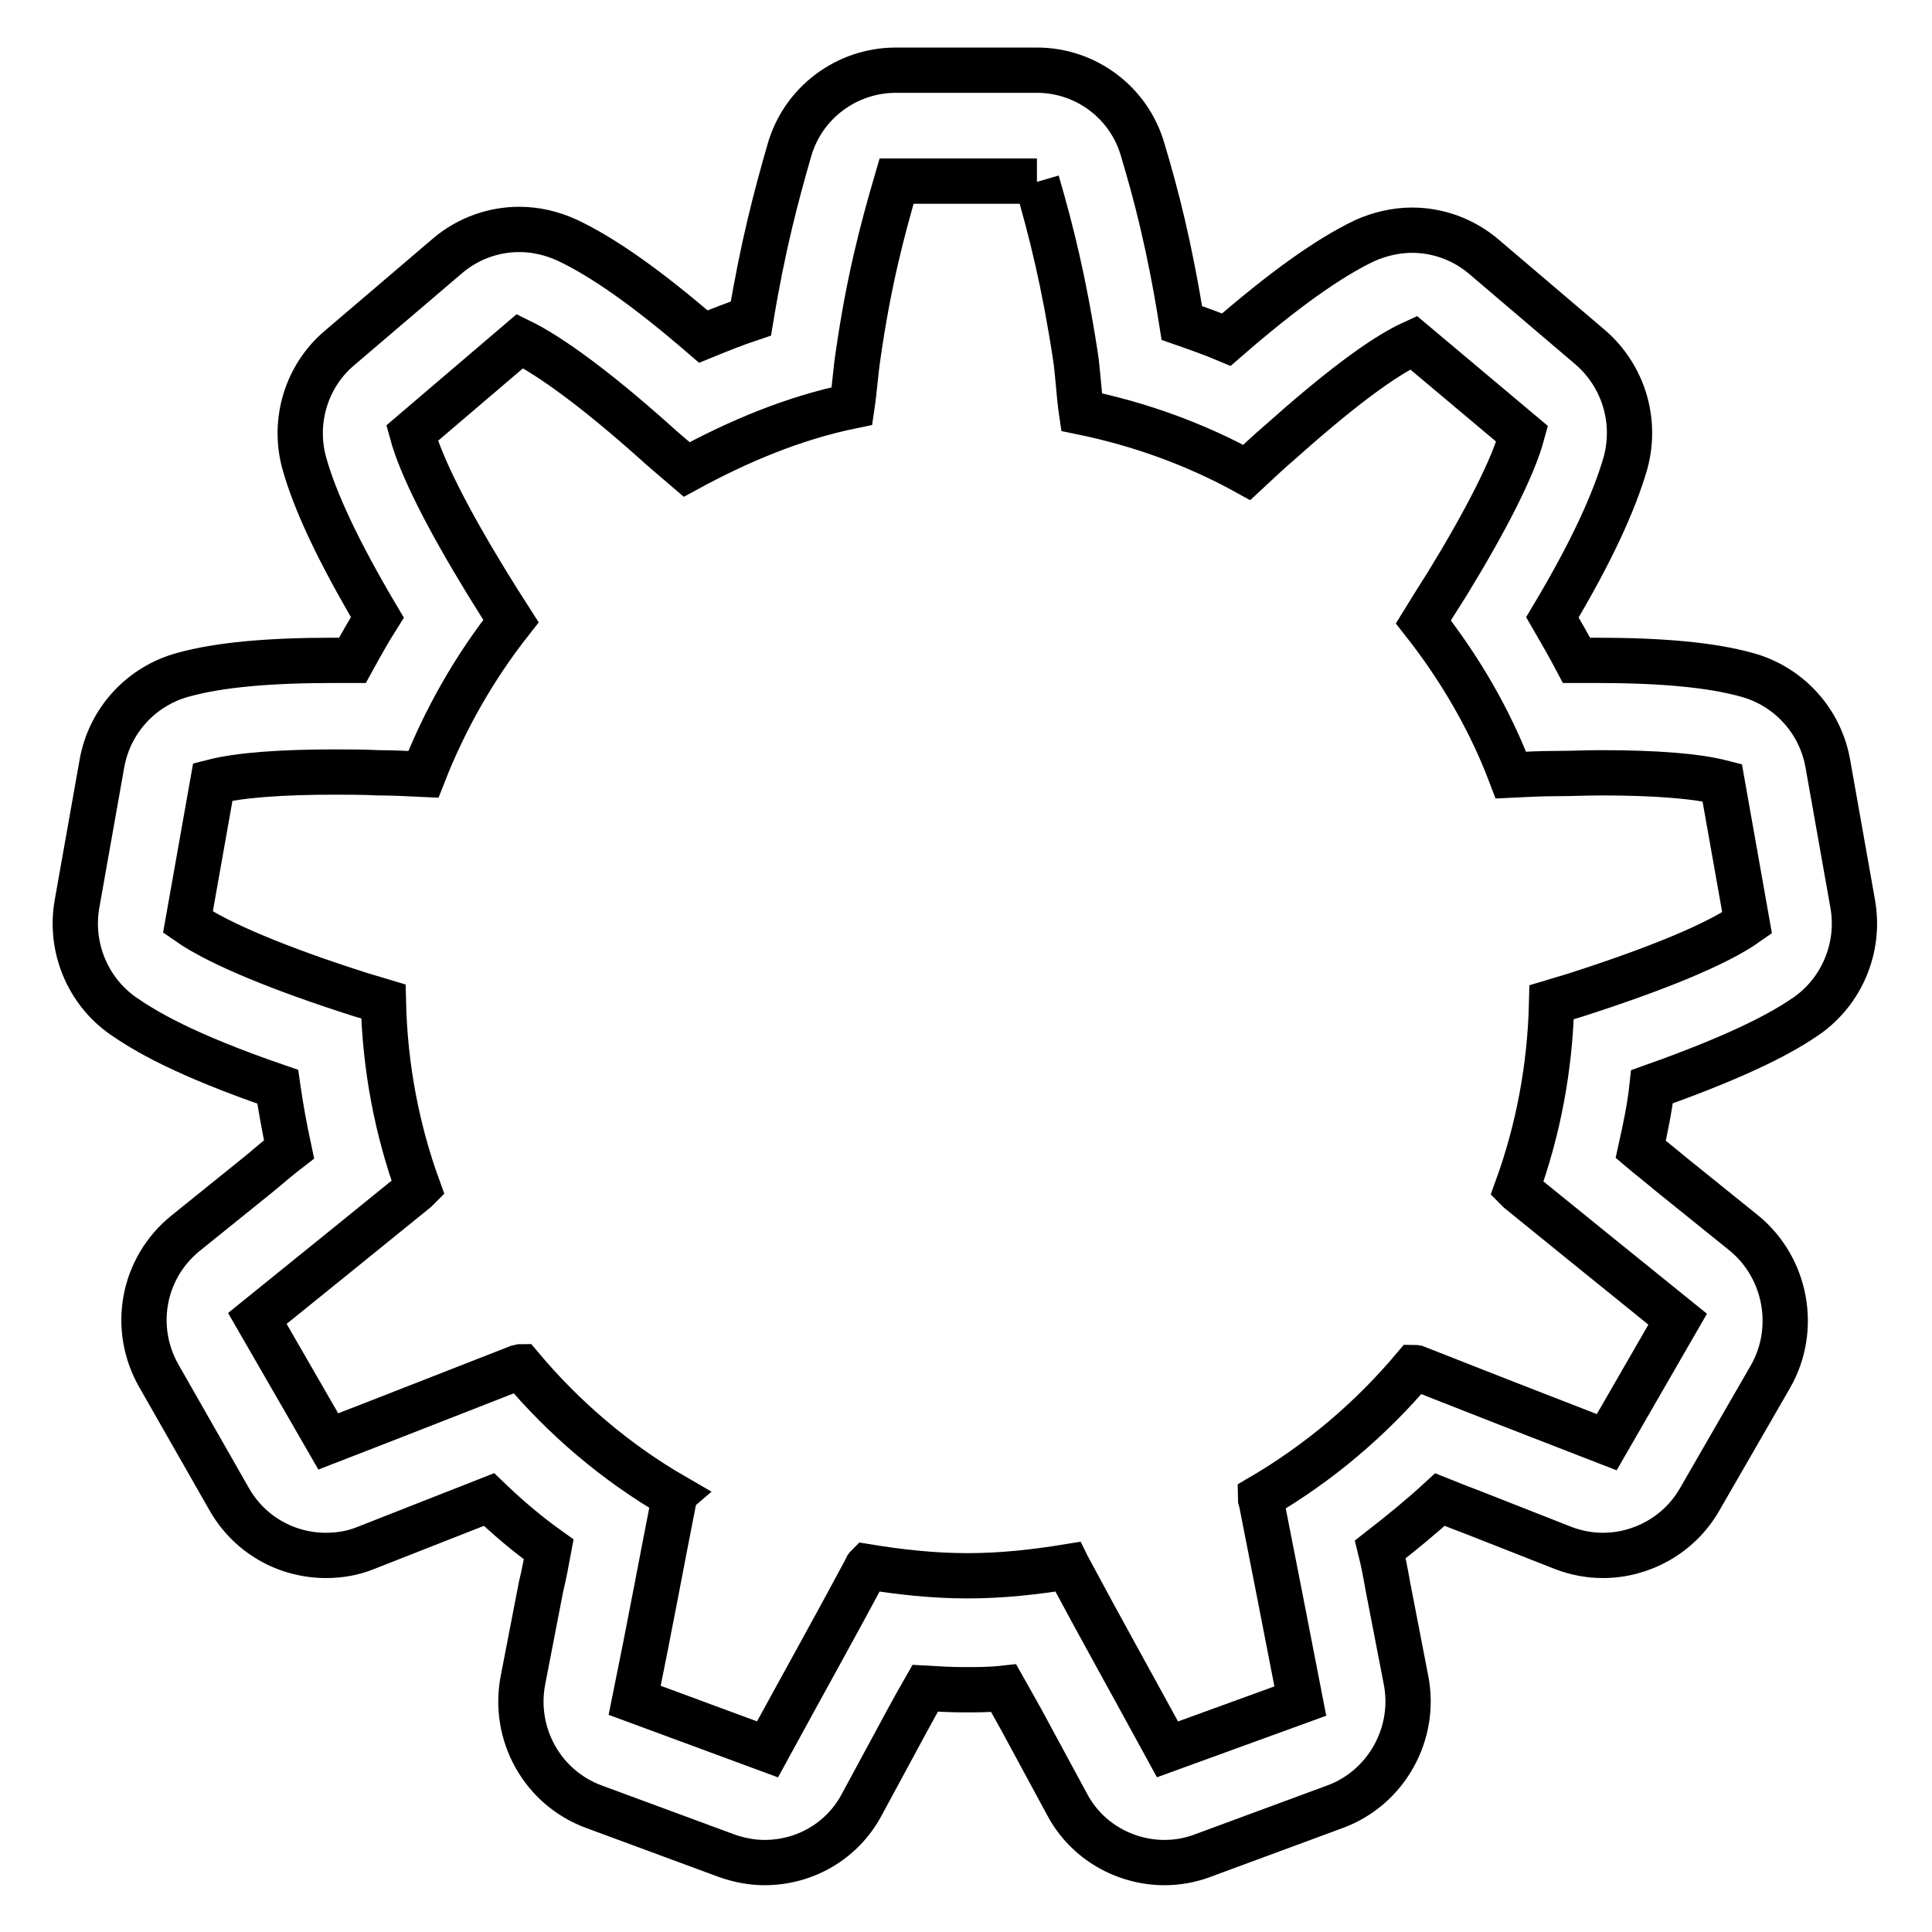 <?xml version="1.0" encoding="utf-8"?>
<!-- Svg Vector Icons : http://www.onlinewebfonts.com/icon -->
<!DOCTYPE svg PUBLIC "-//W3C//DTD SVG 1.1//EN" "http://www.w3.org/Graphics/SVG/1.1/DTD/svg11.dtd">
<svg version="1.1" xmlns="http://www.w3.org/2000/svg" xmlns:xlink="http://www.w3.org/1999/xlink" x="0px" y="0px" viewBox="0 0 256 256" enable-background="new 0 0 256 256" xml:space="preserve">
<g><g><path stroke-width="6" fill-opacity="0" stroke="#000000"  d="M137.4,24.1c1.9,6.5,3.6,13.3,5.1,23.1c0.3,1.9,0.5,5.4,0.8,7.4c7.8,1.6,15.2,4.3,21.9,8c1.5-1.4,3-2.8,4.4-4c7.4-6.6,13.5-11.3,17.7-13.2l14.4,12.1c-1.2,4.4-4.7,11.3-9.9,19.8c-1,1.6-2.1,3.3-3.2,5.1c4.8,6.1,8.8,12.9,11.6,20.3c2-0.1,4.1-0.2,6-0.2c2,0,4-0.1,5.9-0.1c7.1,0,12.6,0.4,16.1,1.3l3.3,18.6c-4.1,2.9-12.3,6.2-22.9,9.6c-1,0.3-2,0.6-3,0.9c-0.2,8.7-1.8,17-4.6,24.7c0.1,0.1,0.2,0.2,0.3,0.3c6.4,5.2,13.2,10.7,21,17l-9.4,16.3c-9.3-3.6-17.5-6.8-25.1-9.8c-0.1,0-0.2-0.1-0.4-0.1c-5.8,6.9-12.7,12.7-20.4,17.2c0,0.1,0,0.3,0.1,0.4c1.6,8.1,3.3,16.8,5.2,26.6l-17.6,6.4c-4.8-8.8-9.1-16.5-13-23.8c-0.1-0.1-0.1-0.2-0.2-0.4c-4.3,0.7-8.7,1.2-13.3,1.2c-4.6,0-9-0.5-13.3-1.2c-0.1,0.1-0.1,0.2-0.2,0.4c-3.9,7.3-8.2,15-13,23.8l-17.6-6.5c2-9.8,3.6-18.5,5.2-26.6c0-0.1,0-0.3,0.1-0.4c-7.8-4.5-14.7-10.4-20.4-17.2c-0.1,0-0.2,0.1-0.4,0.1c-7.7,3-15.8,6.2-25.1,9.8l-9.4-16.3c7.8-6.3,14.6-11.8,21-17c0.1-0.1,0.2-0.2,0.3-0.3c-2.8-7.7-4.4-16-4.6-24.7c-1-0.3-2-0.6-3-0.9c-10.7-3.4-18.9-6.8-22.9-9.6l3.3-18.6c3.5-0.9,9.1-1.3,16.1-1.3c1.9,0,3.8,0,5.8,0.1c1.9,0,3.9,0.1,6,0.2c2.9-7.4,6.8-14.2,11.6-20.3c-1.1-1.7-2.2-3.5-3.2-5.1c-5.2-8.5-8.7-15.4-9.9-19.8l14.3-12.2c4.1,2,10.3,6.6,17.7,13.2c1.4,1.3,2.9,2.5,4.4,3.8c6.8-3.7,14.1-6.8,21.9-8.4c0.3-2,0.5-4.8,0.8-6.7c1.4-9.8,3.2-16.6,5.1-23.1H137.4 M137.4,9.3h-18.7c-6.5,0-12.3,4.3-14.1,10.6c-1.7,5.9-3.5,12.6-5.1,22.3c-2.1,0.7-4.1,1.5-6.3,2.4c-7.3-6.3-13.2-10.5-18.1-12.8c-2-0.9-4.1-1.4-6.3-1.4c-3.4,0-6.8,1.2-9.5,3.5L45,46.1c-4.4,3.7-6.2,9.7-4.7,15.2c1.4,5.1,4.6,11.9,9.7,20.5c-1.2,1.9-2.2,3.7-3.3,5.7c-0.9,0-1.7,0-2.5,0c-8.7,0-15.2,0.6-19.9,1.9c-5.6,1.5-9.8,6.1-10.8,11.8l-3.3,18.6c-1,5.7,1.4,11.5,6.1,14.8c2.9,2,8,5.1,20.5,9.4c0.4,2.8,0.9,5.5,1.5,8.3c-1.3,1-2.6,2.1-3.9,3.2l-9.8,7.9c-5.7,4.6-7.2,12.6-3.5,19l9.3,16.3c2.7,4.7,7.6,7.4,12.8,7.4c1.8,0,3.6-0.3,5.3-1l11.7-4.6c1.5-0.6,3.1-1.2,4.6-1.8c2.5,2.4,5.1,4.6,7.9,6.6c-0.3,1.6-0.6,3.3-1,4.9l-2.4,12.4c-1.4,7.2,2.6,14.3,9.4,16.8l17.6,6.5c1.7,0.6,3.4,0.9,5,0.9c5.3,0,10.3-2.8,12.9-7.7l6-11.1c0.8-1.5,1.6-2.9,2.4-4.3c1.7,0.1,3.4,0.2,5.2,0.2c1.7,0,3.4,0,5.2-0.2c0.8,1.4,1.6,2.9,2.4,4.3l6,11.1c2.6,4.9,7.7,7.7,12.9,7.7c1.7,0,3.4-0.3,5-0.9l17.6-6.5c6.8-2.5,10.8-9.7,9.4-16.8l-2.4-12.4c-0.3-1.7-0.6-3.3-1-4.9c2.7-2.1,5.4-4.3,7.9-6.6c1.5,0.6,3,1.2,4.6,1.8l11.7,4.6c1.8,0.7,3.6,1,5.3,1c5.1,0,10.1-2.7,12.8-7.4l9.4-16.3c3.6-6.3,2.1-14.4-3.5-19l-9.8-7.9c-1.3-1.1-2.6-2.1-3.9-3.2c0.6-2.7,1.2-5.5,1.5-8.3c12.4-4.4,17.6-7.4,20.5-9.4c4.7-3.3,7.1-9.1,6.1-14.8l-3.3-18.6c-1-5.7-5.2-10.3-10.8-11.8c-4.7-1.3-11.2-1.9-19.9-1.9c-0.8,0-1.7,0-2.6,0c-1-1.9-2.1-3.8-3.2-5.7c5.2-8.7,8.2-15.3,9.7-20.5c1.5-5.6-0.3-11.5-4.7-15.3L196.6,34c-2.7-2.3-6.1-3.5-9.5-3.5c-2.1,0-4.3,0.5-6.3,1.4c-4.8,2.3-10.7,6.5-18.3,13.1c-1.9-0.8-3.9-1.5-5.9-2.2c-1.6-10.1-3.4-17-5.2-23C149.6,13.6,143.9,9.3,137.4,9.3L137.4,9.3L137.4,9.3z"/></g></g>
</svg>